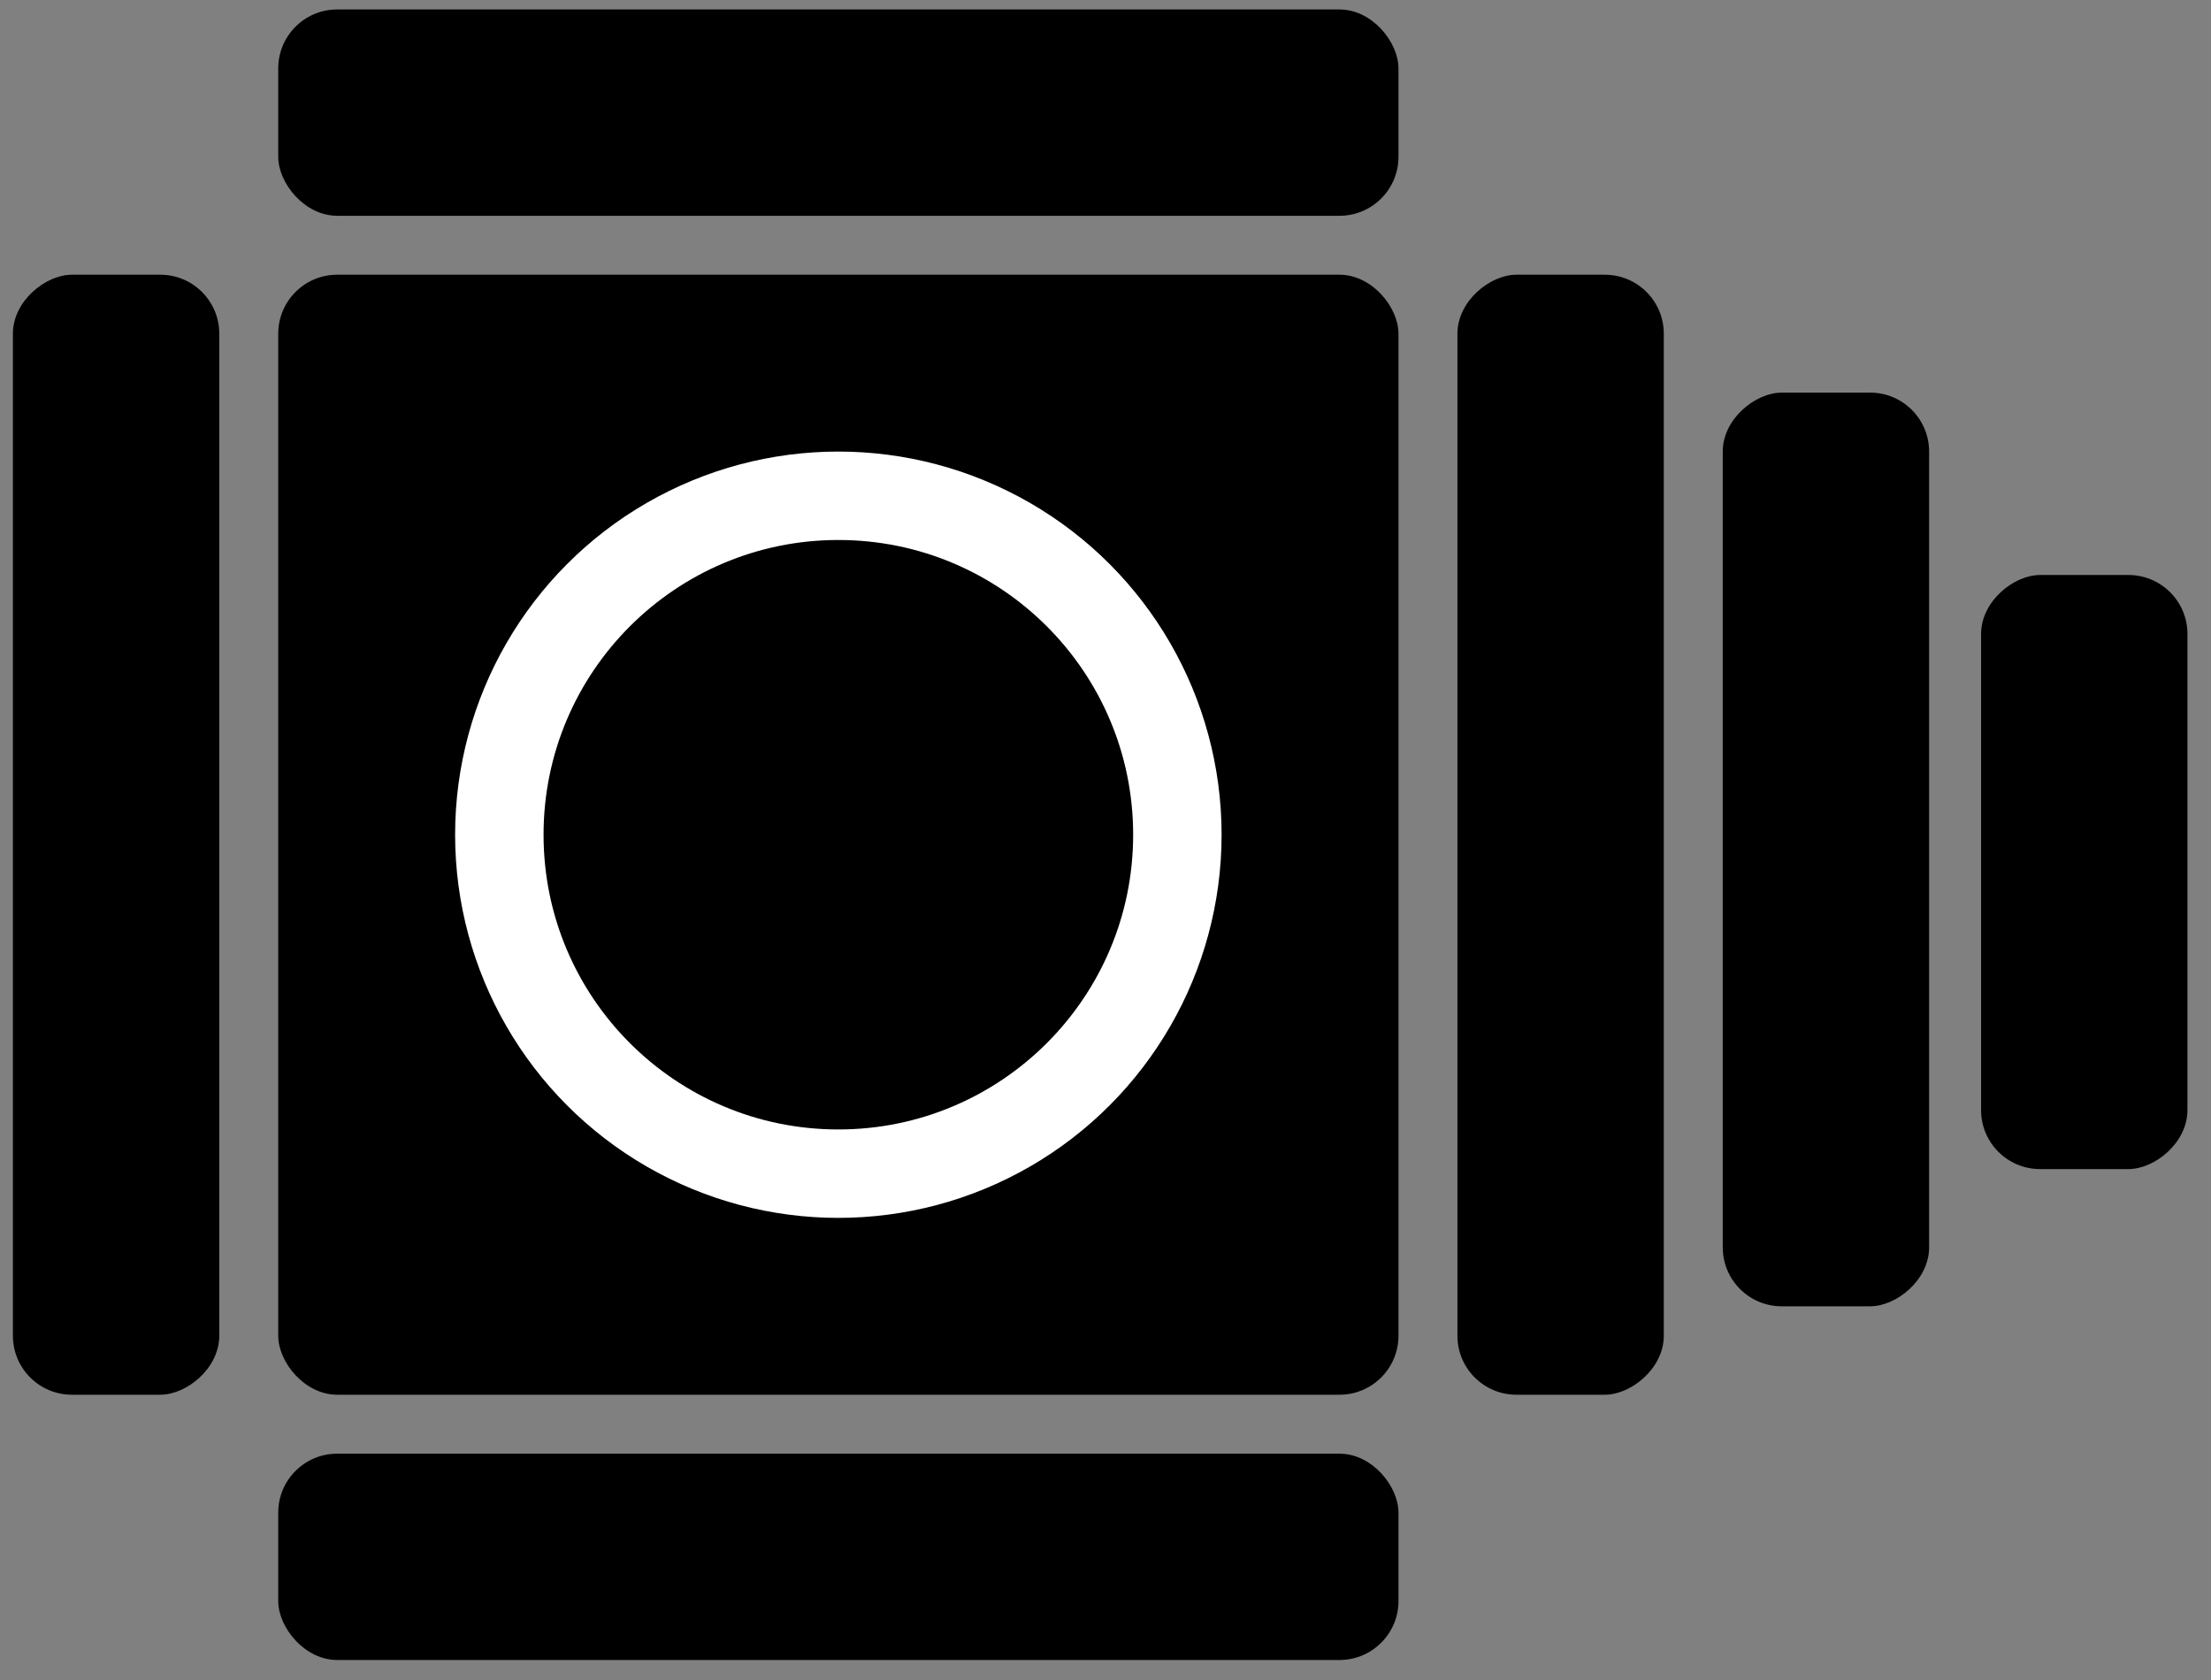 <svg width="75" height="57" viewBox="0 0 75 57" fill="none" xmlns="http://www.w3.org/2000/svg">
<rect x="0" y="0" width="75" height="57" fill="#808080" stroke="none"/>
<rect x="47.438" y="47.321" width="38" height="38" rx="2" transform="rotate(180 47.438 47.321)" fill="black"/>
<circle cx="28.438" cy="28.321" r="13" transform="rotate(180 28.438 28.321)" fill="white"/>
<circle cx="28.438" cy="28.321" r="10" transform="rotate(180 28.438 28.321)" fill="black"/>
<rect x="47.438" y="7.321" width="38" height="7" rx="2" transform="rotate(180 47.438 7.321)" fill="black"/>
<rect x="47.438" y="56.321" width="38" height="7" rx="2" transform="rotate(180 47.438 56.321)" fill="black"/>
<rect x="7.438" y="9.321" width="38" height="7" rx="2" transform="rotate(90 7.438 9.321)" fill="black"/>
<rect x="65.438" y="13.321" width="31" height="7" rx="2" transform="rotate(90 65.438 13.321)" fill="black"/>
<rect x="74.201" y="19.509" width="20.156" height="7" rx="2" transform="rotate(90 74.201 19.509)" fill="black"/>
<rect x="56.438" y="9.321" width="38" height="7" rx="2" transform="rotate(90 56.438 9.321)" fill="black"/>
</svg>
